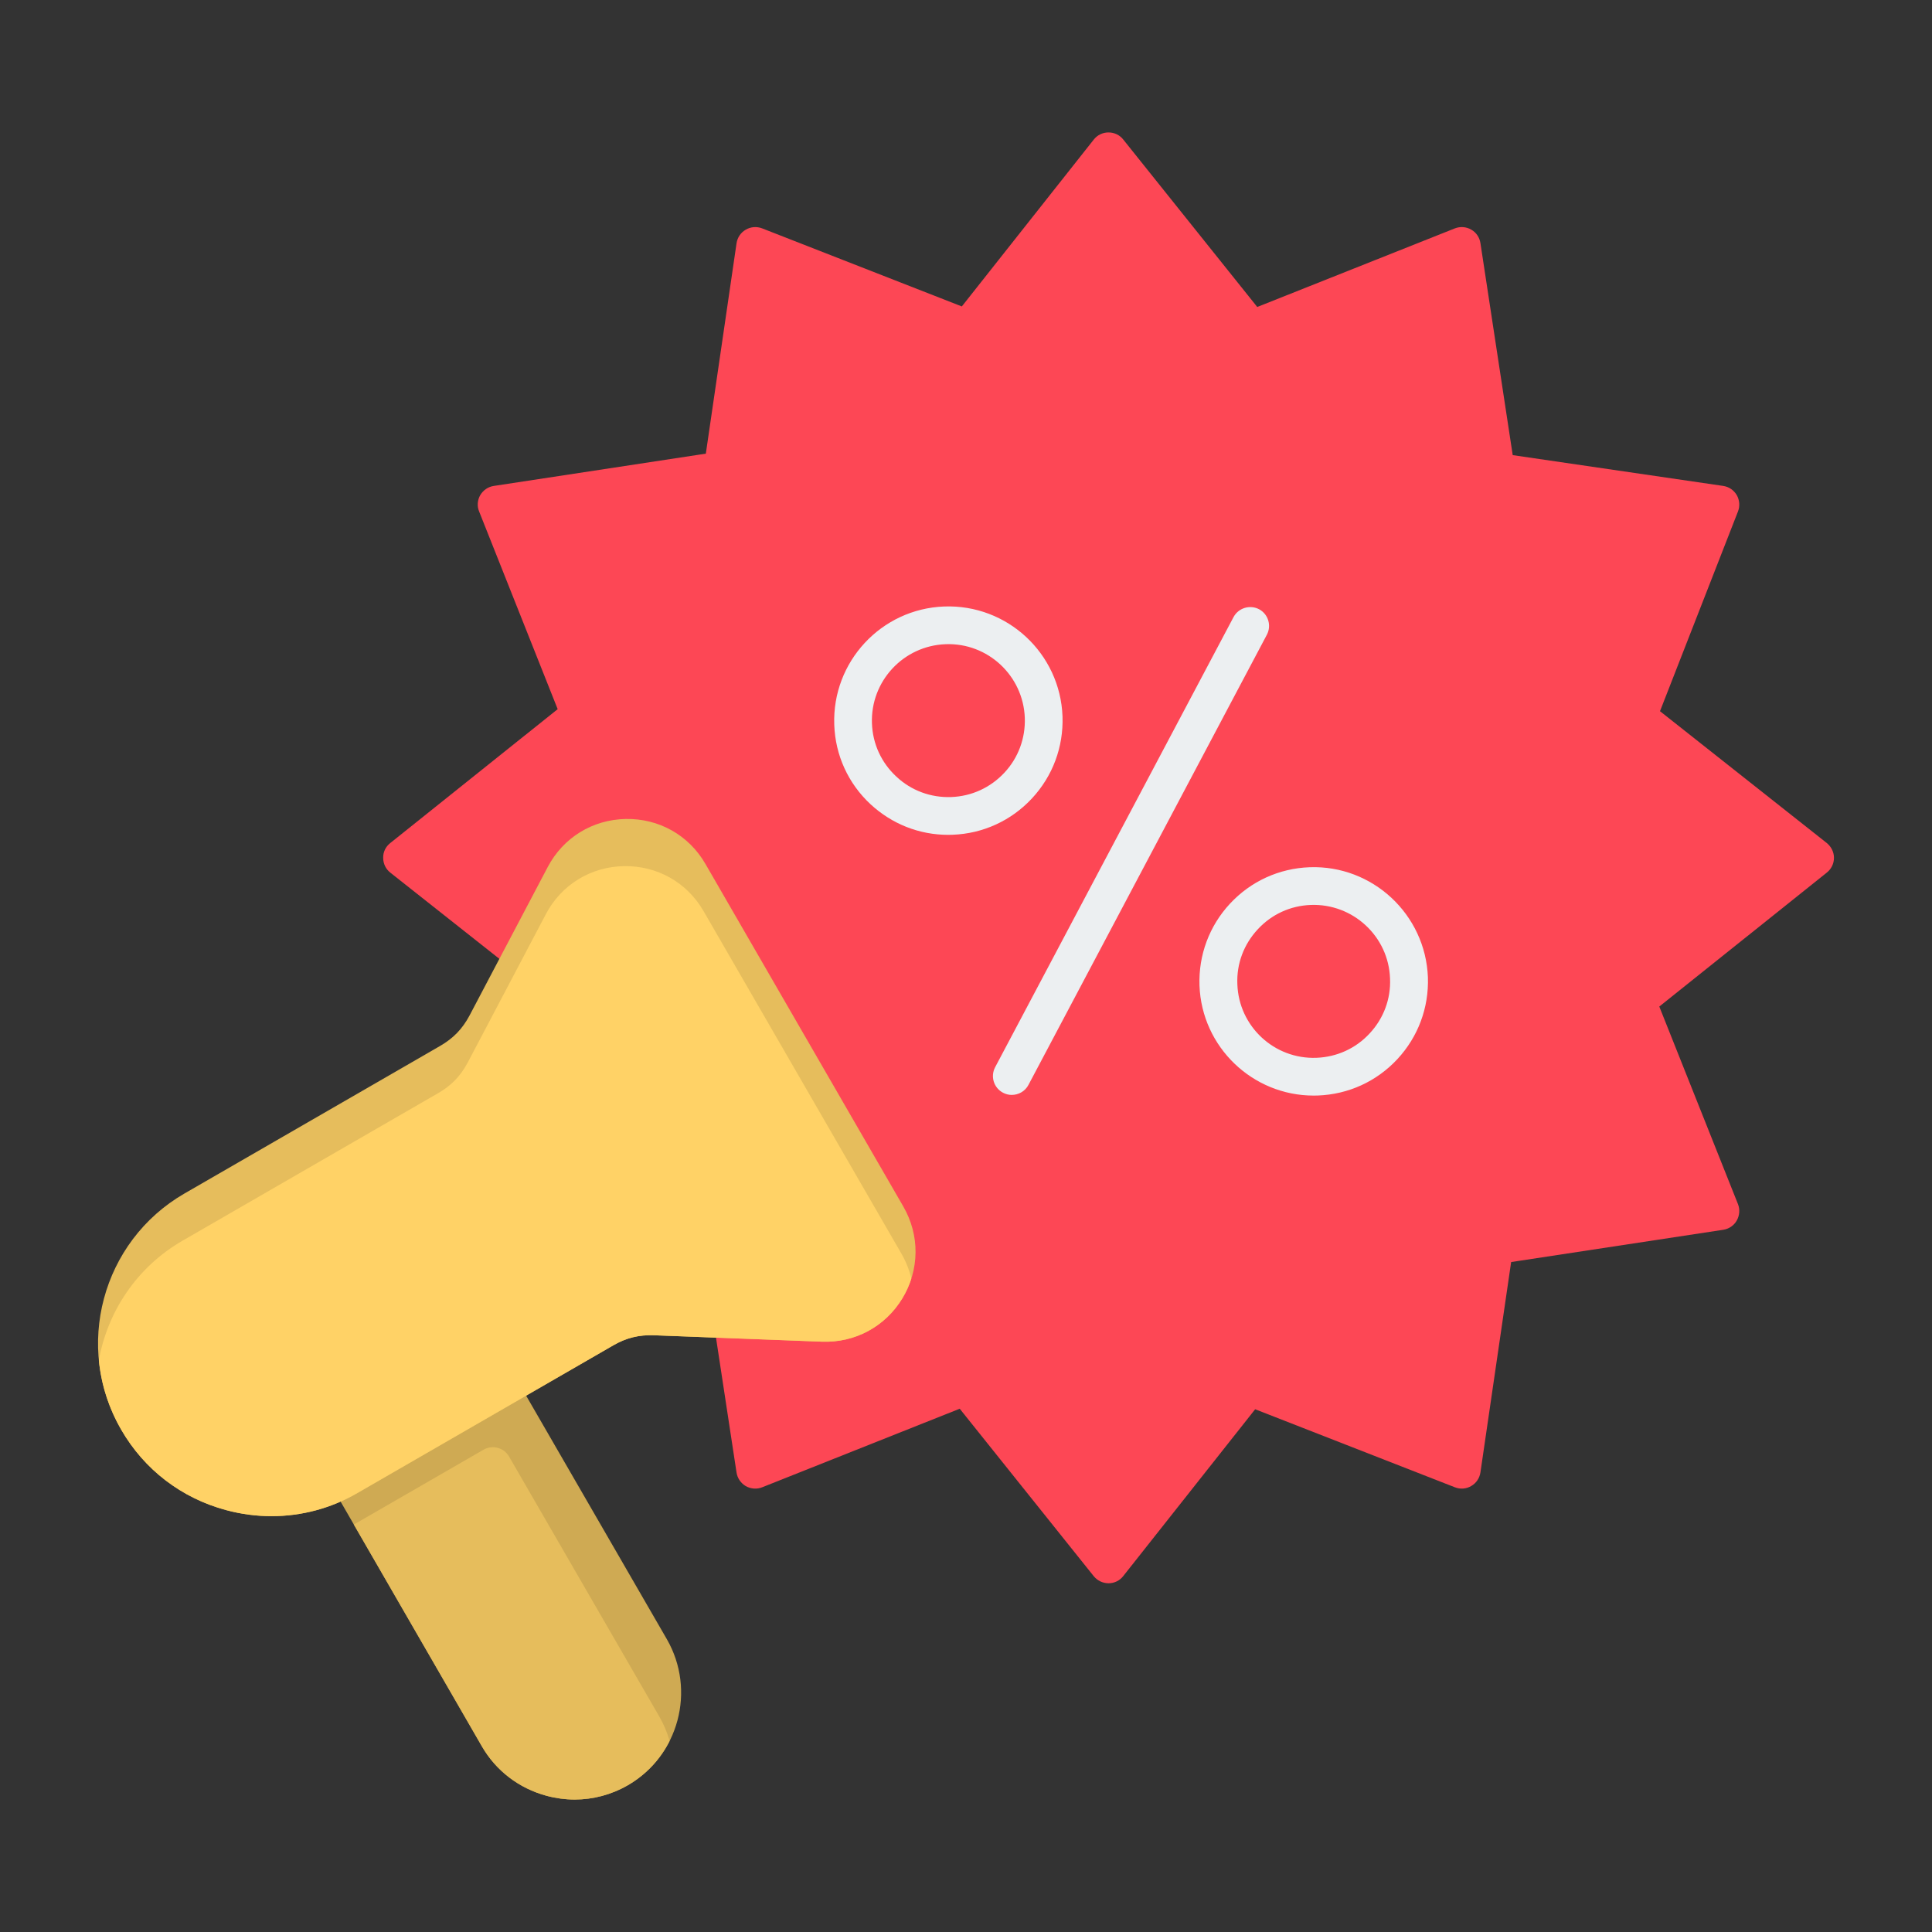 <svg id="Layer_1" enable-background="new 0 0 512 512" viewBox="0 0 512 512" xmlns="http://www.w3.org/2000/svg"><rect x="0" y="0" width="512" height="512" fill="#333333" stroke="none"/><g clip-rule="evenodd" fill-rule="evenodd"><path d="m293.783 419.579c-1.526 0-2.959-.689-3.93-1.873l-35.516-44.38-52.348 20.819c-1.387.559-3.006.448-4.347-.31-1.295-.758-2.22-2.081-2.451-3.584l-8.555-56.186-55.724-8.158c-1.526-.217-2.867-1.114-3.607-2.432-.786-1.318-.925-2.913-.324-4.333l20.671-52.936-44.209-34.942c-1.202-.943-1.896-2.382-1.896-3.908-.046-1.526.647-2.969 1.85-3.921l44.394-35.502-20.81-52.367c-.601-1.415-.463-3.01.277-4.333.786-1.323 2.081-2.229 3.607-2.456l56.187-8.555 8.139-55.761c.231-1.507 1.11-2.835 2.451-3.598 1.295-.768 2.913-.893 4.347-.338l52.903 20.685 34.961-44.214c.925-1.193 2.358-1.896 3.884-1.896h.046c1.526 0 2.96.689 3.885 1.873l35.515 44.38 52.348-20.819c1.434-.56 3.006-.449 4.347.31 1.341.758 2.22 2.076 2.451 3.588l8.555 56.182 55.77 8.158c1.526.222 2.821 1.115 3.607 2.432.74 1.318.879 2.913.324 4.333l-20.671 52.936 44.209 34.942c1.156.948 1.896 2.386 1.896 3.908 0 1.526-.694 2.969-1.896 3.922l-44.394 35.501 20.856 52.367c.555 1.415.416 3.011-.324 4.338-.74 1.318-2.081 2.224-3.561 2.451l-56.233 8.555-8.139 55.761c-.231 1.508-1.11 2.835-2.451 3.598-1.295.768-2.867.893-4.301.338l-52.949-20.685-34.961 44.214c-.924 1.198-2.357 1.896-3.883 1.896z" fill="#fd4755"/><path d="m250.591 170.721c-11.191.407-19.931 9.827-19.515 20.99.185 5.411 2.497 10.424 6.474 14.105 3.931 3.69 9.11 5.605 14.52 5.41 5.411-.194 10.405-2.488 14.105-6.451 3.699-3.968 5.595-9.128 5.41-14.539-.415-11.168-9.803-19.94-20.994-19.515zm.694 50.522c-7.676 0-14.891-2.853-20.579-8.102-5.919-5.503-9.341-12.985-9.618-21.064-.601-16.675 12.439-30.738 29.134-31.349 16.74-.61 30.752 12.467 31.354 29.143.277 8.079-2.59 15.788-8.093 21.711-5.503 5.919-12.995 9.346-21.041 9.637-.371.015-.741.024-1.157.024zm16.832 68.922c-.786 0-1.572-.189-2.312-.583-2.451-1.295-3.376-4.319-2.081-6.761l63.169-119.273c1.295-2.442 4.347-3.371 6.798-2.081 2.405 1.295 3.33 4.319 2.035 6.761l-63.169 119.272c-.879 1.699-2.636 2.665-4.44 2.665zm79.263-50.346c-5.411.199-10.405 2.493-14.058 6.456-3.699 3.968-5.642 9.128-5.41 14.539.37 11.168 9.757 19.936 20.948 19.515 5.411-.199 10.451-2.488 14.105-6.456 3.699-3.963 5.642-9.129 5.41-14.535-.371-11.167-9.804-19.926-20.995-19.519zm.739 50.522c.37 0 .74-.004 1.11-.018 8.093-.296 15.584-3.718 21.087-9.637 5.503-5.924 8.37-13.633 8.093-21.711-.647-16.68-14.706-29.754-31.353-29.148-8.093.296-15.584 3.723-21.087 9.642-5.503 5.924-8.37 13.633-8.093 21.711.601 16.3 14.058 29.161 30.243 29.161z" fill="#eceff1"/><path d="m152.276 476.898c-2.451 0-4.948-.328-7.399-.985-7.307-1.961-13.457-6.636-17.203-13.165l-39.77-68.899c-.694-1.151-.833-2.516-.509-3.797s1.202-2.372 2.312-3.038l40.417-23.316c2.358-1.383 5.457-.56 6.798 1.831l39.816 68.899c7.769 13.526 3.145 30.877-10.359 38.683-4.345 2.506-9.201 3.787-14.103 3.787z" fill="#cfaa53"/><path d="m152.276 476.898c-2.451 0-4.948-.328-7.399-.985-7.307-1.961-13.457-6.636-17.203-13.165l-33.902-58.733 34.352-19.818c2.358-1.383 5.457-.56 6.798 1.831l39.816 68.899c1.193 2.078 2.093 4.245 2.714 6.454-2.392 4.749-6.138 8.876-11.072 11.729-4.346 2.507-9.202 3.788-14.104 3.788z" fill="#e6bd5c"/><path d="m71.95 401.798c-3.977 0-8-.527-11.977-1.591-11.885-3.177-21.735-10.742-27.839-21.305-12.671-21.887-5.133-49.971 16.741-62.605l67.794-39.132c3.468-2.012 5.873-4.495 7.769-8.056l20.717-39.344c4.116-7.806 11.885-12.565 20.671-12.731 8.786-.162 16.74 4.291 21.133 11.936l52.441 90.782c4.393 7.644 4.301 16.721-.231 24.278-4.578 7.556-12.578 11.857-21.365 11.529l-44.44-1.697c-4.023-.153-7.399.675-10.868 2.687l-67.794 39.127c-6.982 4.055-14.798 6.122-22.752 6.122z" fill="#e6bd5c"/><path d="m71.95 401.798c-3.977 0-8-.527-11.977-1.591-11.885-3.177-21.735-10.742-27.839-21.305-3.38-5.838-5.321-12.117-5.936-18.426 2.29-12.855 10.016-24.655 22.177-31.679l67.794-39.132c3.468-2.012 5.873-4.495 7.769-8.056l20.717-39.344c4.116-7.806 11.885-12.565 20.671-12.731 8.786-.162 16.74 4.291 21.133 11.936l52.441 90.782c1.214 2.112 2.085 4.334 2.614 6.602-.567 1.778-1.348 3.513-2.345 5.176-4.578 7.556-12.578 11.857-21.365 11.529l-44.44-1.697c-4.023-.153-7.399.675-10.868 2.687l-67.794 39.127c-6.982 4.055-14.798 6.122-22.752 6.122z" fill="#ffd266"/></g></svg>